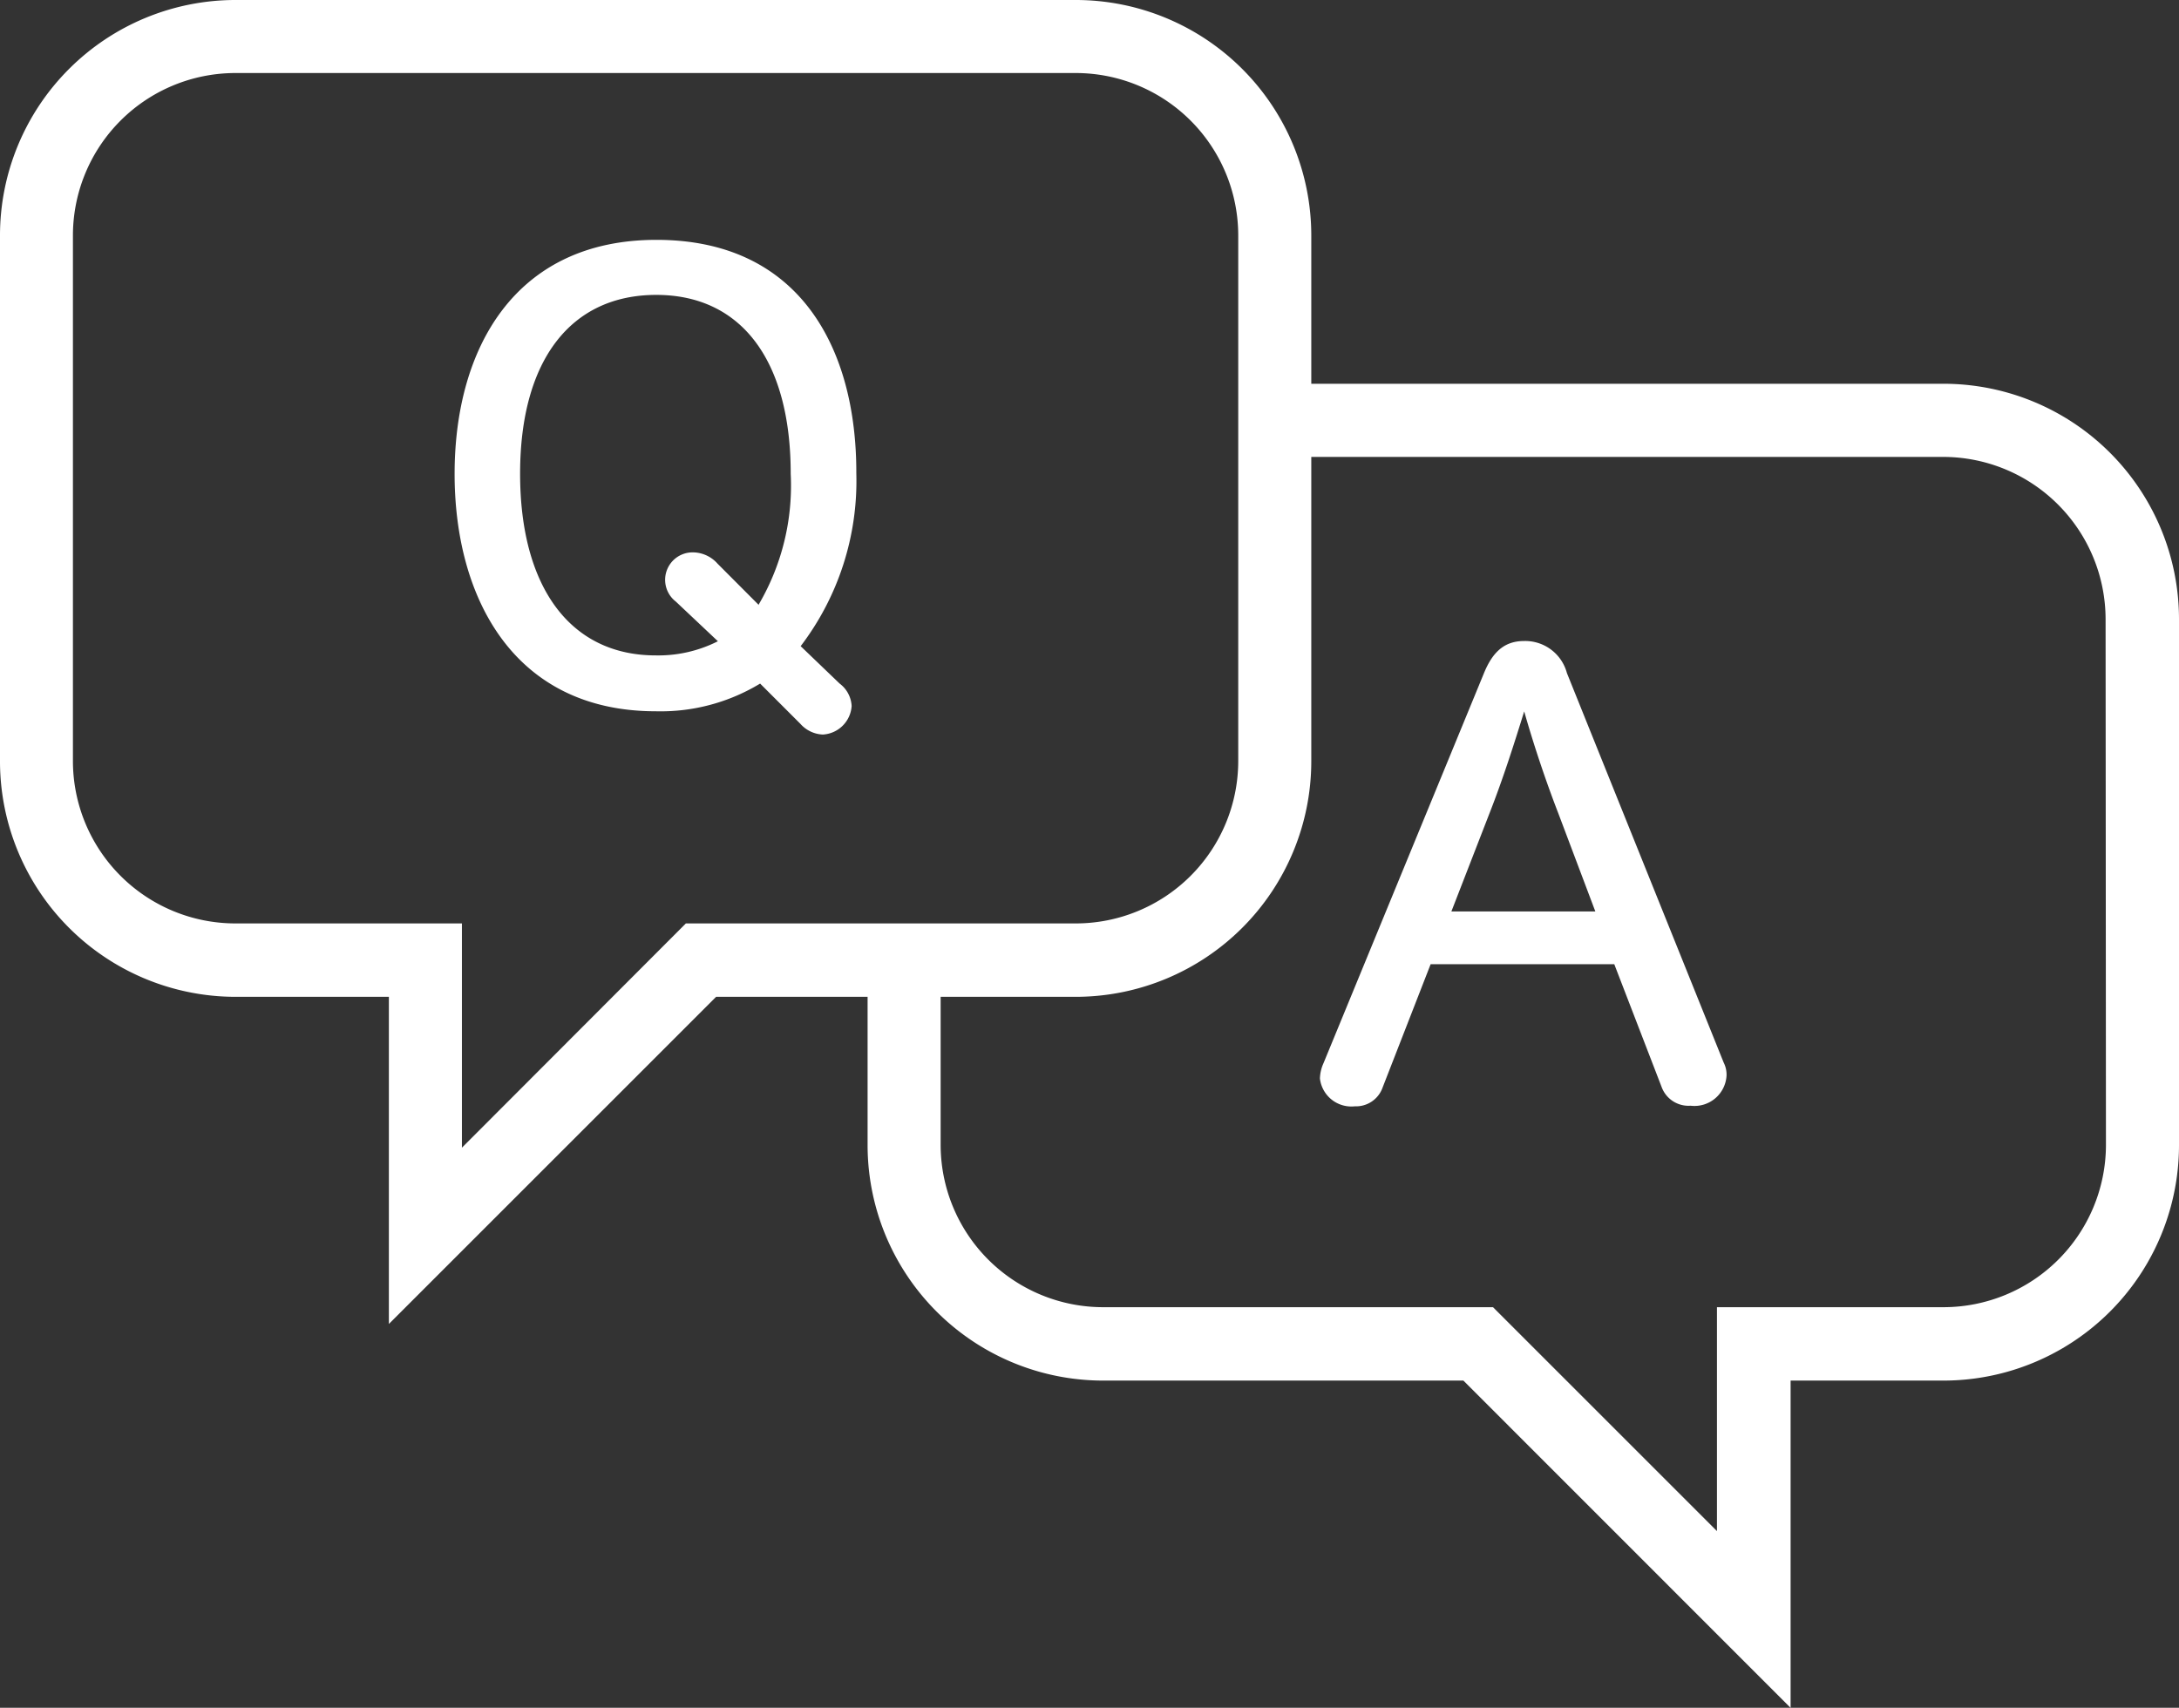 <svg xmlns="http://www.w3.org/2000/svg" xmlns:xlink="http://www.w3.org/1999/xlink" width="18.166" height="14.24" viewBox="0 0 18.166 14.24">
  <rect x="0" y="0" width="18.166" height="14.24" fill="#333333" stroke="none"/>
  <defs>
    <clipPath id="clip-path">
      <rect id="長方形_2" data-name="長方形 2" width="18.166" height="14.24" transform="translate(0 0)" fill="none"/>
    </clipPath>
  </defs>
  <g id="グループ_4" data-name="グループ 4" transform="translate(0 0)">
    <g id="グループ_3" data-name="グループ 3" clip-path="url(#clip-path)">
      <path id="パス_4" data-name="パス 4" d="M16.2,3.2H10.932V1.963A1.964,1.964,0,0,0,8.969,0H1.962A1.964,1.964,0,0,0,0,1.963V6.349A1.965,1.965,0,0,0,1.962,8.312h1.28V11.04L5.97,8.312H7.233V9.55A1.964,1.964,0,0,0,9.2,11.512h3l2.728,2.729V11.512H16.2A1.964,1.964,0,0,0,18.166,9.55V5.163A1.964,1.964,0,0,0,16.2,3.2M5.718,7.7,3.851,9.57V7.7H1.962A1.355,1.355,0,0,1,.608,6.349V1.963A1.355,1.355,0,0,1,1.962.609H8.969a1.355,1.355,0,0,1,1.354,1.354V6.349A1.355,1.355,0,0,1,8.969,7.7ZM17.557,9.55A1.355,1.355,0,0,1,16.2,10.9H14.314v1.867L12.447,10.9H9.2A1.355,1.355,0,0,1,7.842,9.55V8.312H8.969a1.965,1.965,0,0,0,1.963-1.963V3.81H16.2a1.355,1.355,0,0,1,1.354,1.353Z" fill="#fff"/>
      <path id="パス_5" data-name="パス 5" d="M5.473,2C4.293,2,3.79,2.906,3.79,3.952c0,1.027.489,1.979,1.678,1.979A1.6,1.6,0,0,0,6.337,5.7l.336.336a.264.264,0,0,0,.187.089A.255.255,0,0,0,7.1,5.887.25.25,0,0,0,7,5.7l-.325-.312a2.271,2.271,0,0,0,.464-1.441C7.142,2.906,6.668,2,5.473,2m.854,3.046L5.982,4.7a.277.277,0,0,0-.2-.094.229.229,0,0,0-.148.41l.351.331a1.1,1.1,0,0,1-.519.118c-.71,0-1.13-.567-1.13-1.515s.424-1.491,1.135-1.491,1.121.548,1.121,1.491a1.959,1.959,0,0,1-.267,1.091" fill="#fff"/>
      <path id="パス_6" data-name="パス 6" d="M13.063,5.612a.36.36,0,0,0-.356-.267c-.163,0-.262.089-.335.267L11.034,8.865a.336.336,0,0,0-.03.128.264.264,0,0,0,.291.232.235.235,0,0,0,.232-.158l.4-1.027h1.531l.394,1.022a.239.239,0,0,0,.242.158.268.268,0,0,0,.3-.252.224.224,0,0,0-.024-.108ZM12.1,7.6l.316-.814c.118-.3.212-.6.291-.854.074.261.173.562.286.854L13.3,7.6Z" fill="#fff"/>
    </g>
  </g>
</svg>
